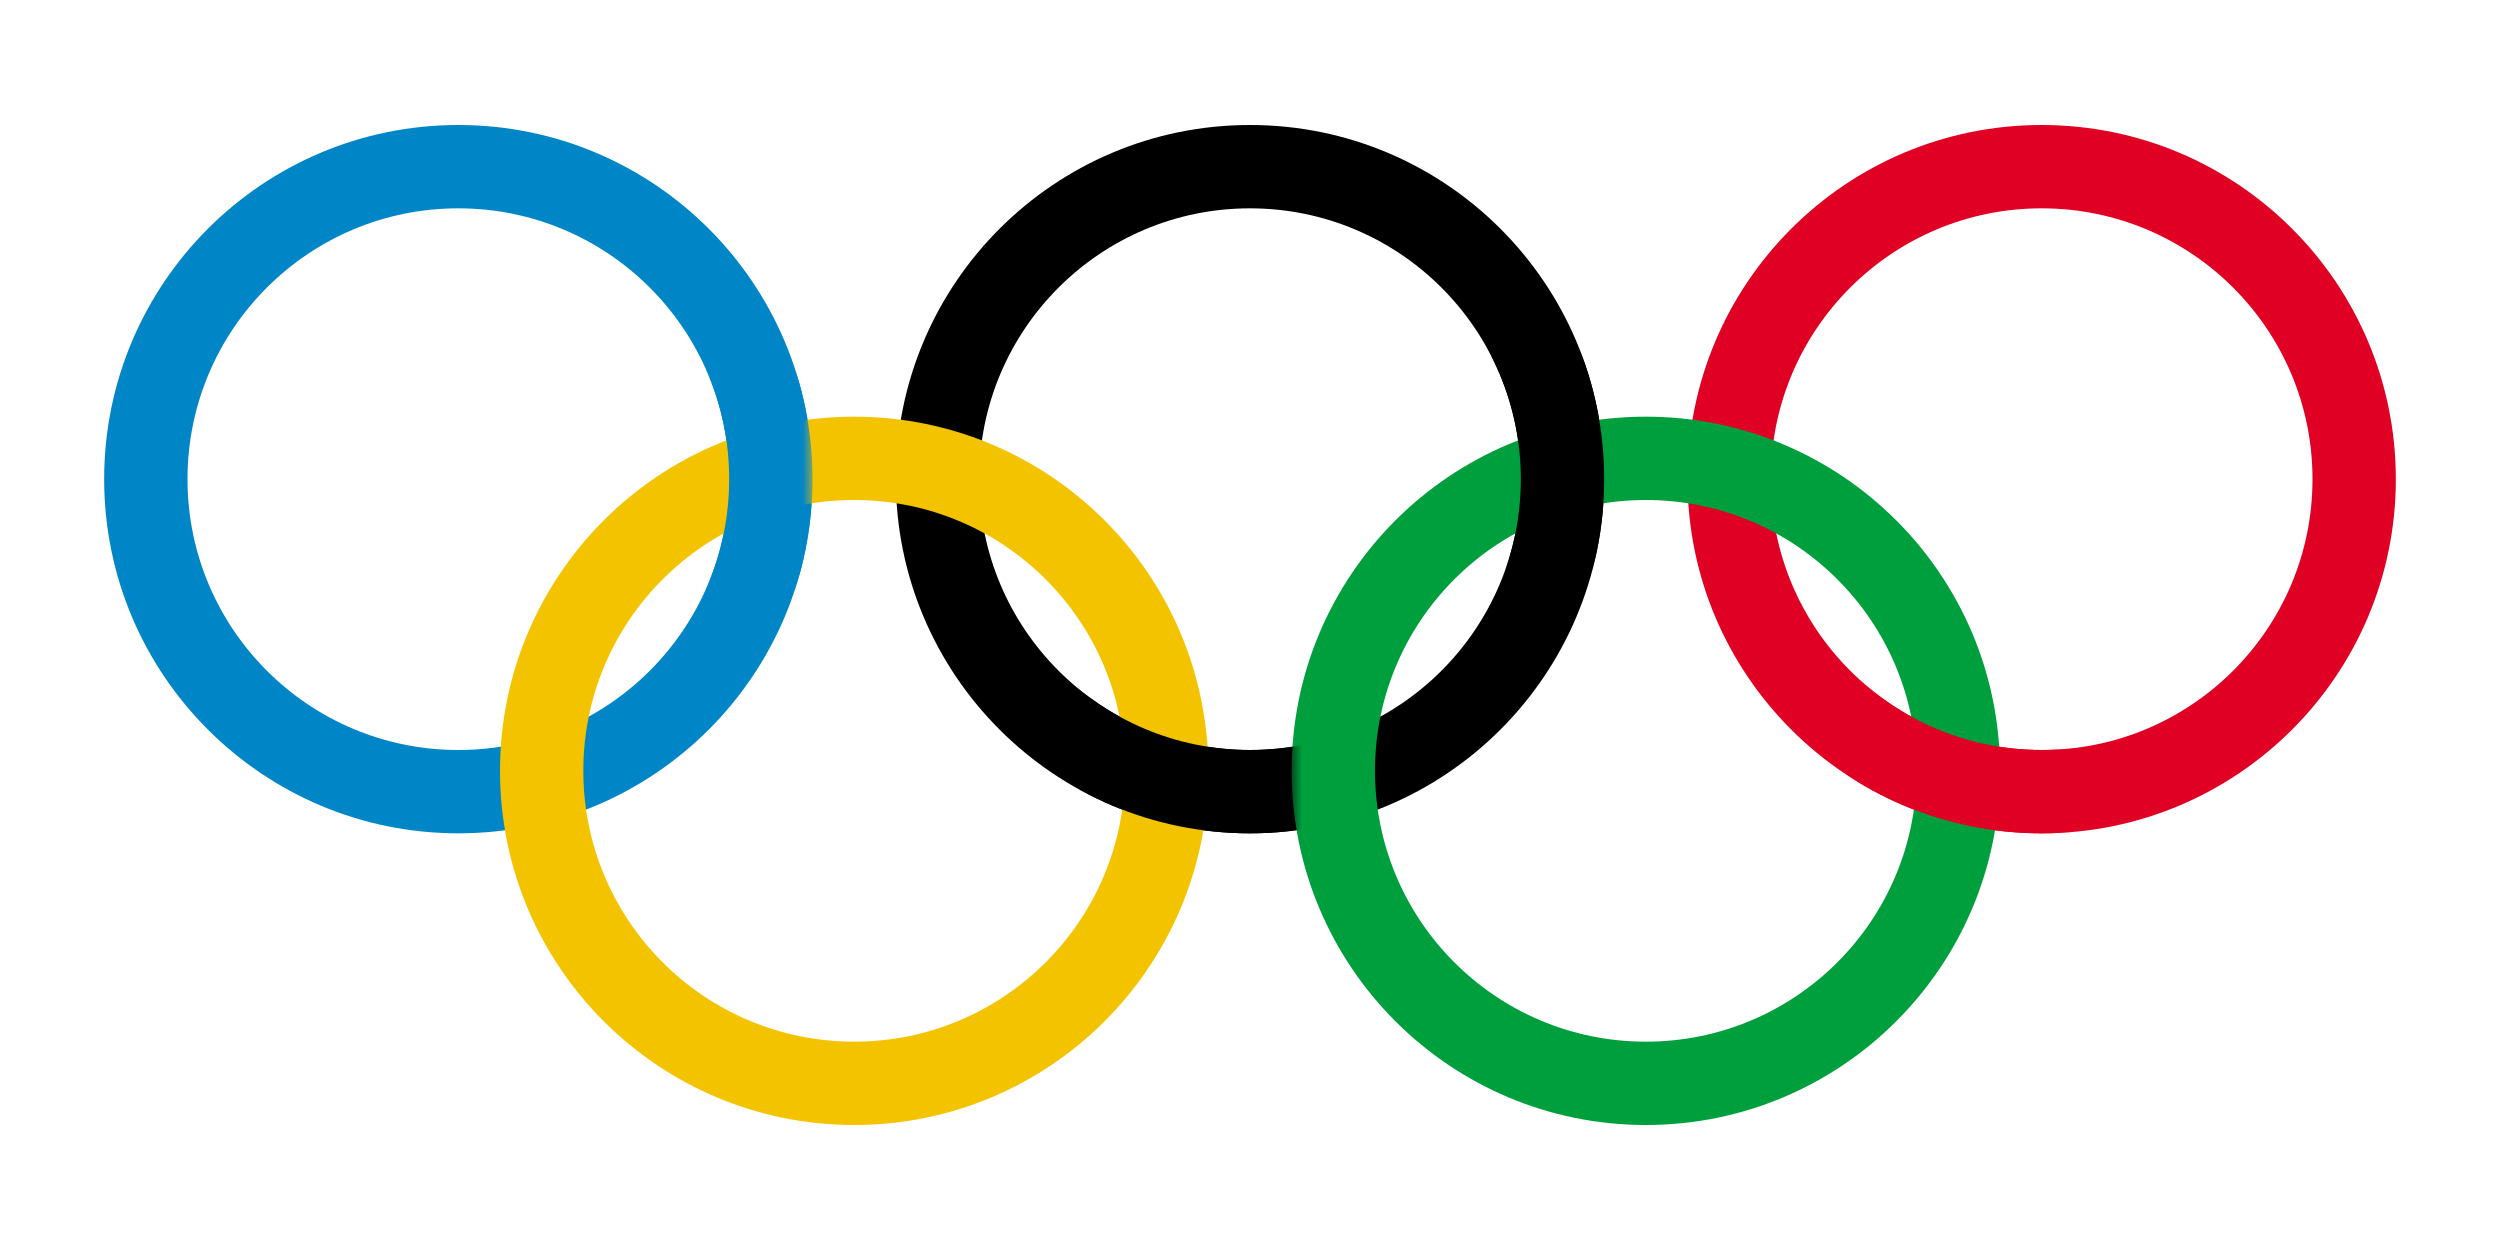 <?xml version="1.0" encoding="UTF-8"?>
<svg width="120px" height="60px" viewBox="0 0 120 60" version="1.1" xmlns="http://www.w3.org/2000/svg" xmlns:xlink="http://www.w3.org/1999/xlink">
    <!-- Generator: Sketch 51.2 (57519) - http://www.bohemiancoding.com/sketch -->
    <title>CL 7 - Olympics - Color</title>
    <desc>Created with Sketch.</desc>
    <defs>
        <rect id="path-1" x="0" y="0" width="10" height="10"></rect>
        <path d="M17,0 L27,0 L27,10 L17,10 L17,0 Z M0,16 L10,16 L10,26 L0,26 L0,16 Z" id="path-3"></path>
        <rect id="path-5" x="0" y="0" width="10" height="10"></rect>
    </defs>
    <g id="Page-1" stroke="none" stroke-width="1" fill="none" fill-rule="evenodd">
        <g id="Clients-Color">
            <g id="CL-7---Olympics---Color">
                <rect id="Box" fill="#FFFFFF" fill-rule="nonzero" x="0" y="0" width="120" height="60"></rect>
                <g id="Group-2" transform="translate(5, 6)">
                    <path d="M17,34 C7.611,34 0,26.389 0,17 C0,7.611 7.611,0 17,0 C26.389,0 34,7.611 34,17 C34,26.389 26.389,34 17,34 Z M17,30 C24.18,30 30,24.18 30,17 C30,9.82 24.18,4 17,4 C9.82,4 4,9.82 4,17 C4,24.18 9.82,30 17,30 Z" id="Oval-2" fill="#0085C7" fill-rule="nonzero"></path>
                    <path d="M55,34 C45.611,34 38,26.389 38,17 C38,7.611 45.611,0 55,0 C64.389,0 72,7.611 72,17 C72,26.389 64.389,34 55,34 Z M55,30 C62.18,30 68,24.18 68,17 C68,9.82 62.18,4 55,4 C47.82,4 42,9.82 42,17 C42,24.18 47.82,30 55,30 Z" id="Oval-2-Copy" fill="#000000" fill-rule="nonzero"></path>
                    <path d="M93,34 C83.611,34 76,26.389 76,17 C76,7.611 83.611,0 93,0 C102.389,0 110,7.611 110,17 C110,26.389 102.389,34 93,34 Z M93,30 C100.18,30 106,24.18 106,17 C106,9.82 100.18,4 93,4 C85.82,4 80,9.82 80,17 C80,24.18 85.82,30 93,30 Z" id="Oval-2-Copy-2" fill="#DF0024" fill-rule="nonzero"></path>
                    <path d="M36,48 C26.611,48 19,40.389 19,31 C19,21.611 26.611,14 36,14 C45.389,14 53,21.611 53,31 C53,40.389 45.389,48 36,48 Z M36,44 C43.18,44 49,38.18 49,31 C49,23.82 43.18,18 36,18 C28.82,18 23,23.82 23,31 C23,38.18 28.82,44 36,44 Z" id="Oval-2-Copy-4" fill="#F4C300" fill-rule="nonzero"></path>
                    <path d="M74,48 C64.611,48 57,40.389 57,31 C57,21.611 64.611,14 74,14 C83.389,14 91,21.611 91,31 C91,40.389 83.389,48 74,48 Z M74,44 C81.18,44 87,38.18 87,31 C87,23.82 81.18,18 74,18 C66.82,18 61,23.82 61,31 C61,38.18 66.82,44 74,44 Z" id="Oval-2-Copy-3" fill="#009F3D" fill-rule="nonzero"></path>
                    <g id="Masks" transform="translate(24, 11)">
                        <g id="Oval-2-Copy-5" transform="translate(0, 1)">
                            <mask id="mask-2" fill="white">
                                <use xlink:href="#path-1"></use>
                            </mask>
                            <use id="Mask" fill-opacity="0" fill="#FFFFFF" fill-rule="nonzero" xlink:href="#path-1"></use>
                            <path d="M-7,22 C-16.389,22 -24,14.389 -24,5 C-24,-4.389 -16.389,-12 -7,-12 C2.389,-12 10,-4.389 10,5 C10,14.389 2.389,22 -7,22 Z M-7,18 C0.18,18 6,12.18 6,5 C6,-2.18 0.18,-8 -7,-8 C-14.18,-8 -20,-2.18 -20,5 C-20,12.18 -14.18,18 -7,18 Z" fill="#0085C7" fill-rule="nonzero" mask="url(#mask-2)"></path>
                        </g>
                        <g id="Group-5" transform="translate(23, 0)">
                            <mask id="mask-4" fill="white">
                                <use xlink:href="#path-3"></use>
                            </mask>
                            <use id="Mask" fill-opacity="0" fill="#FFFFFF" fill-rule="nonzero" xlink:href="#path-3"></use>
                            <path d="M8,23 C-1.389,23 -9,15.389 -9,6 C-9,-3.389 -1.389,-11 8,-11 C17.389,-11 25,-3.389 25,6 C25,15.389 17.389,23 8,23 Z M8,19 C15.18,19 21,13.18 21,6 C21,-1.18 15.18,-7 8,-7 C0.82,-7 -5,-1.18 -5,6 C-5,13.18 0.82,19 8,19 Z" id="Oval-2-Copy-6" fill="#000000" fill-rule="nonzero" mask="url(#mask-4)"></path>
                        </g>
                        <g id="Group-6" transform="translate(60, 16)">
                            <mask id="mask-6" fill="white">
                                <use xlink:href="#path-5"></use>
                            </mask>
                            <use id="Mask" fill-opacity="0" fill="#FFFFFF" fill-rule="nonzero" xlink:href="#path-5"></use>
                            <path d="M9,7 C-0.389,7 -8,-0.611 -8,-10 C-8,-19.389 -0.389,-27 9,-27 C18.389,-27 26,-19.389 26,-10 C26,-0.611 18.389,7 9,7 Z M9,3 C16.18,3 22,-2.82 22,-10 C22,-17.18 16.18,-23 9,-23 C1.82,-23 -4,-17.18 -4,-10 C-4,-2.82 1.82,3 9,3 Z" id="Oval-2-Copy-7" fill="#DF0024" fill-rule="nonzero" mask="url(#mask-6)"></path>
                        </g>
                    </g>
                </g>
            </g>
        </g>
    </g>
</svg>